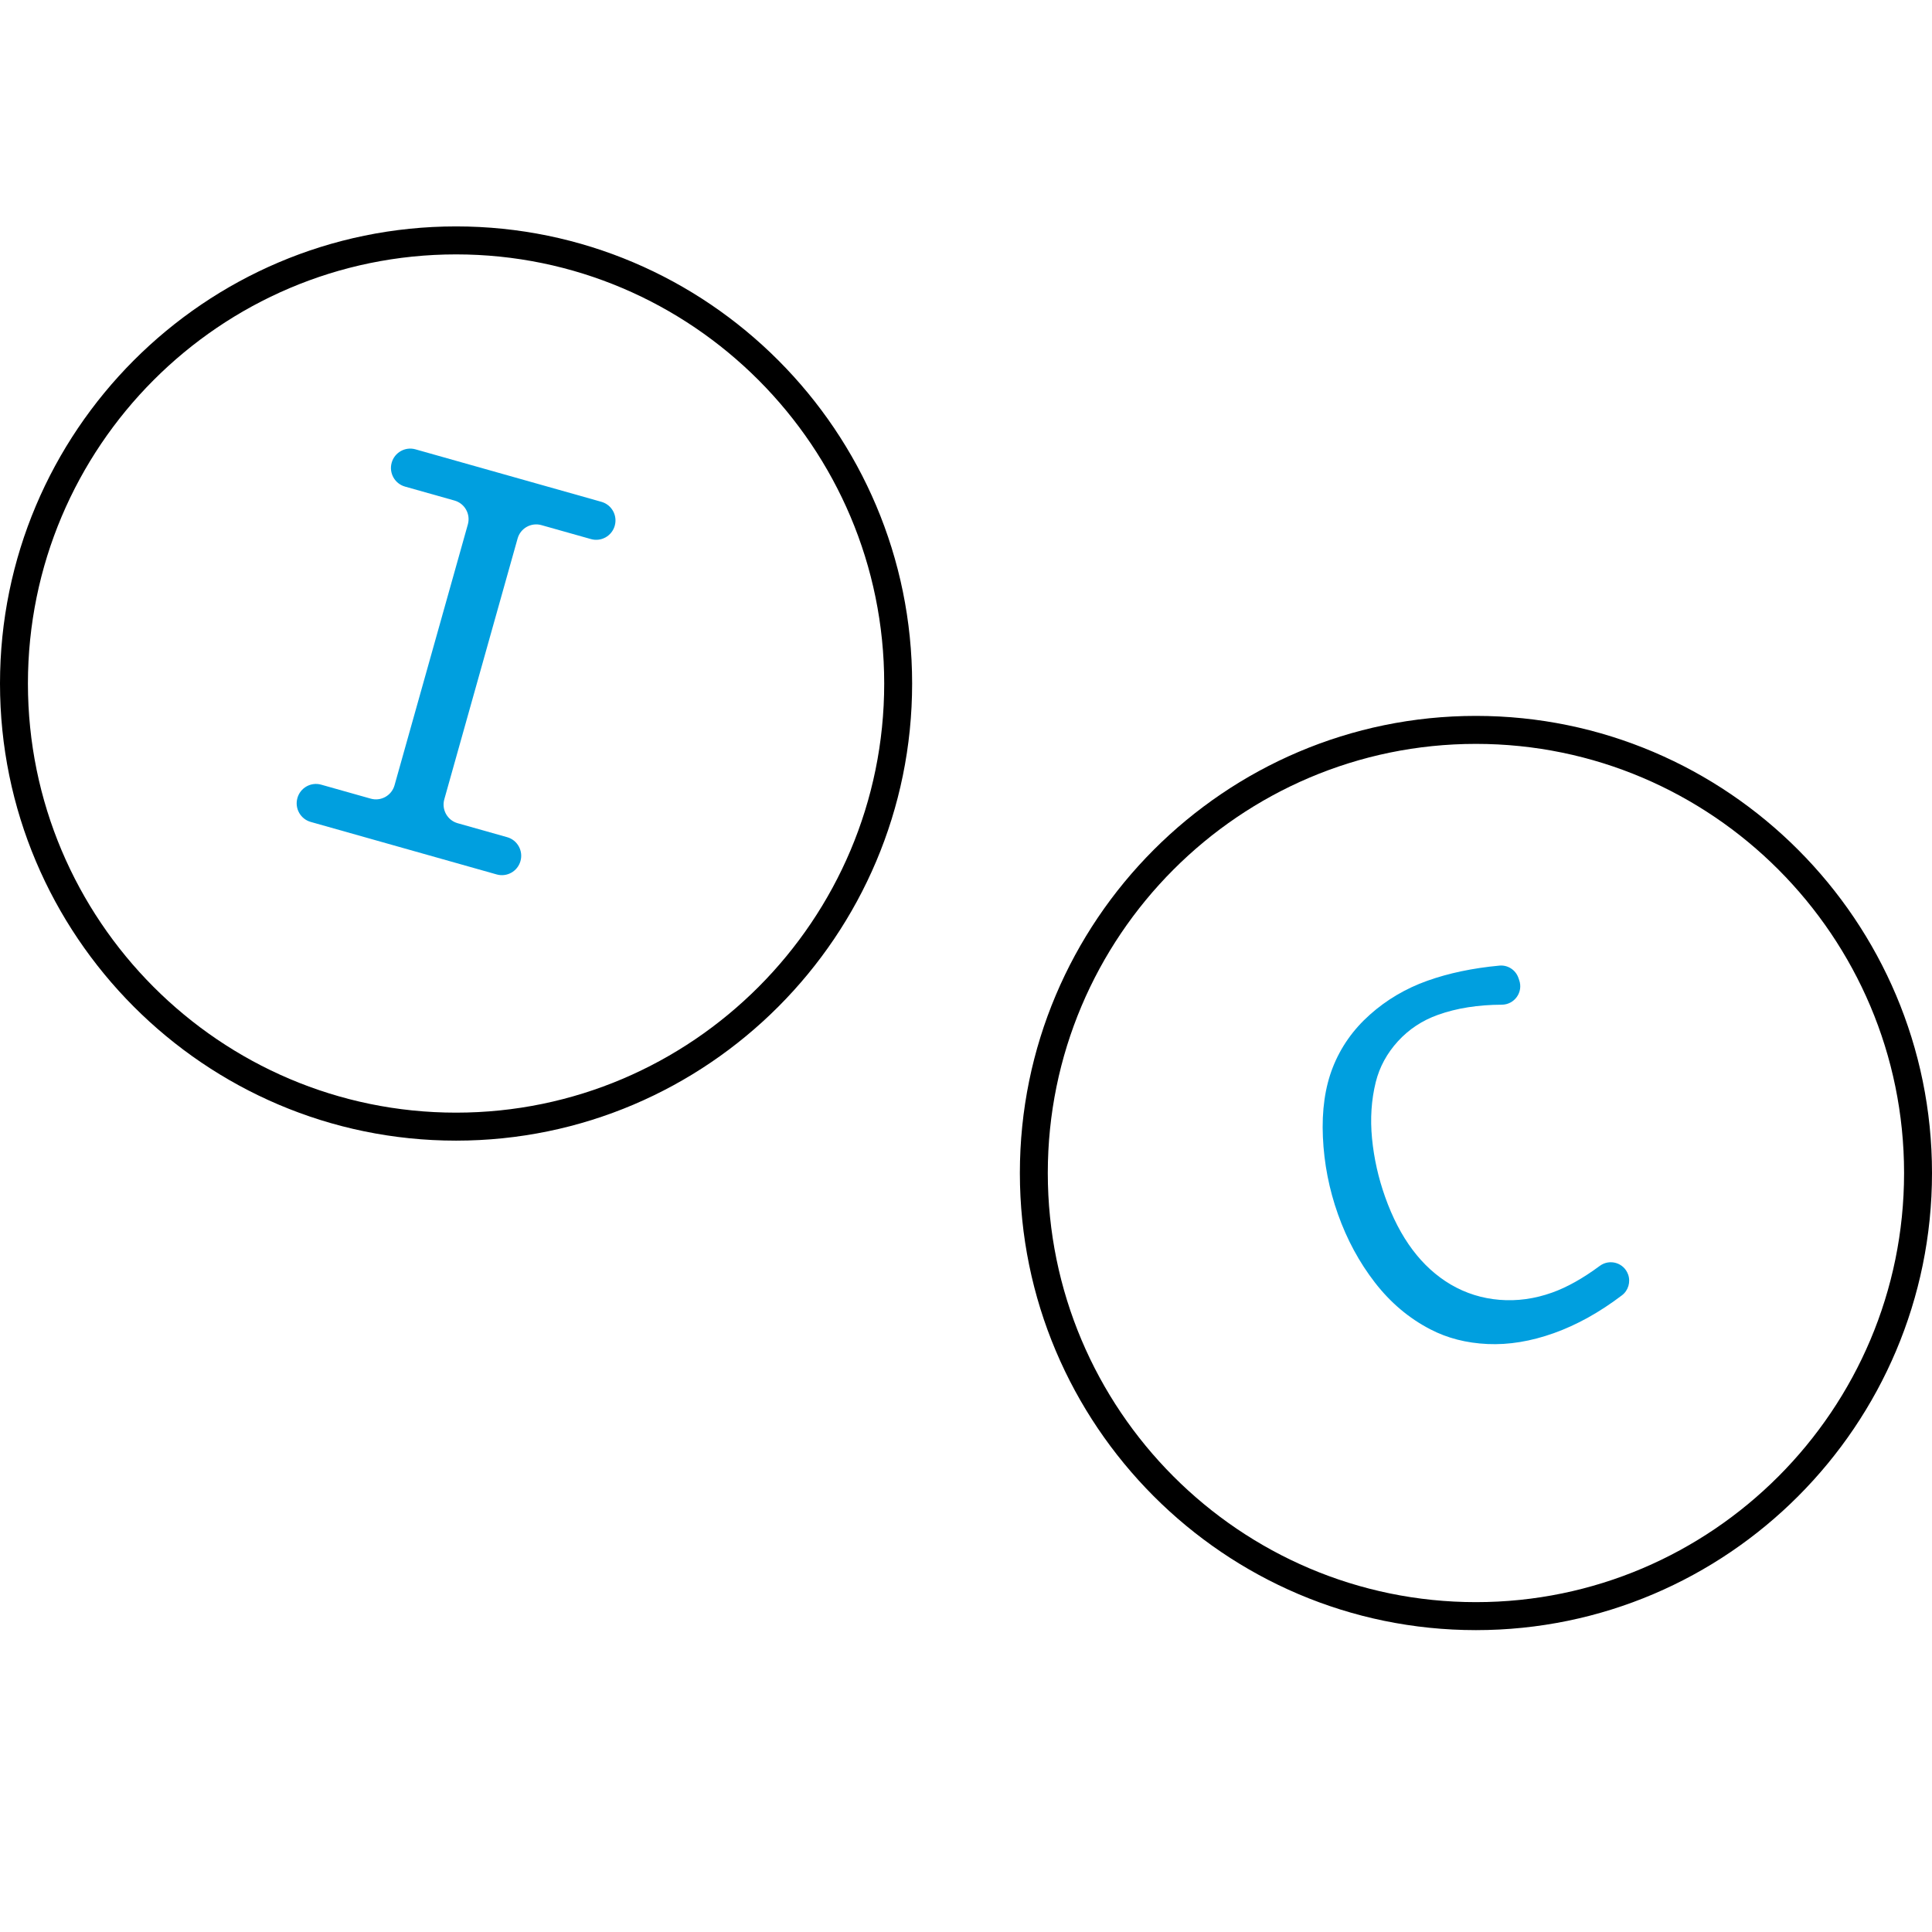 <svg width="128" height="128" viewBox="0 0 128 128" fill="none" xmlns="http://www.w3.org/2000/svg">
<g clip-path="url(#clip0_3361_2412)">
<path d="M30.215 75.57C13.554 75.57 0 61.985 0 45.285C0 28.585 13.554 15 30.215 15C46.877 15 60.431 28.585 60.431 45.285C60.431 61.985 46.877 75.57 30.215 75.57ZM30.215 16.854C14.575 16.854 1.85 29.609 1.85 45.285C1.85 60.961 14.575 73.716 30.215 73.716C45.855 73.716 58.581 60.961 58.581 45.285C58.581 29.609 45.855 16.854 30.215 16.854Z" fill="black"/>
<path d="M97.785 108C81.123 108 67.569 94.415 67.569 77.715C67.569 61.015 81.123 47.43 97.785 47.43C114.446 47.43 128 61.015 128 77.715C128 94.415 114.446 108 97.785 108ZM97.785 49.284C82.145 49.284 69.419 62.039 69.419 77.715C69.419 93.391 82.145 106.146 97.785 106.146C113.425 106.146 126.15 93.391 126.15 77.715C126.15 62.039 113.425 49.284 97.785 49.284Z" fill="black"/>
<path d="M19.704 52.873C19.895 52.191 20.602 51.793 21.282 51.987L24.561 52.912C25.241 53.104 25.948 52.708 26.139 52.026L30.996 34.745C31.188 34.063 30.793 33.355 30.113 33.163L26.834 32.238C26.154 32.046 25.757 31.337 25.95 30.656C26.141 29.974 26.849 29.576 27.529 29.77L39.845 33.247C40.526 33.439 40.922 34.148 40.729 34.83C40.538 35.511 39.831 35.909 39.15 35.715L35.872 34.791C35.192 34.599 34.484 34.994 34.293 35.676L29.436 52.957C29.245 53.639 29.64 54.348 30.32 54.54L33.599 55.465C34.279 55.656 34.676 56.365 34.483 57.047C34.291 57.729 33.584 58.127 32.904 57.933L20.587 54.455C19.907 54.264 19.511 53.555 19.704 52.873Z" fill="#009FDF"/>
<path d="M107.867 84.436C108.043 84.937 107.881 85.497 107.46 85.816C105.978 86.943 104.471 87.78 102.942 88.326C101.421 88.868 99.959 89.109 98.555 89.045C97.152 88.981 95.889 88.657 94.769 88.074C93.347 87.339 92.12 86.302 91.086 84.965C90.052 83.628 89.238 82.122 88.644 80.447C88.056 78.793 87.723 77.087 87.645 75.33C87.567 73.573 87.785 72.038 88.299 70.723C88.825 69.382 89.643 68.218 90.753 67.229C91.861 66.24 93.131 65.49 94.562 64.979C95.976 64.475 97.569 64.139 99.343 63.974C99.894 63.922 100.412 64.258 100.597 64.781L100.65 64.934C100.932 65.729 100.342 66.559 99.499 66.564C97.92 66.57 96.51 66.792 95.271 67.235C94.229 67.606 93.345 68.191 92.617 68.986C91.89 69.784 91.4 70.684 91.148 71.689C90.856 72.868 90.773 74.114 90.901 75.431C91.03 76.747 91.318 78.035 91.768 79.3C92.736 82.028 94.186 83.962 96.116 85.103C97.112 85.686 98.192 86.024 99.353 86.117C100.514 86.212 101.678 86.051 102.839 85.635C103.819 85.285 104.868 84.698 105.988 83.869C106.648 83.381 107.589 83.661 107.865 84.436H107.867Z" fill="#009FDF"/>
</g>
<defs>
<clipPath id="clip0_3361_2412">
<rect width="128" height="93" fill="white" transform="translate(0 15)"/>
</clipPath>
</defs>
</svg>
